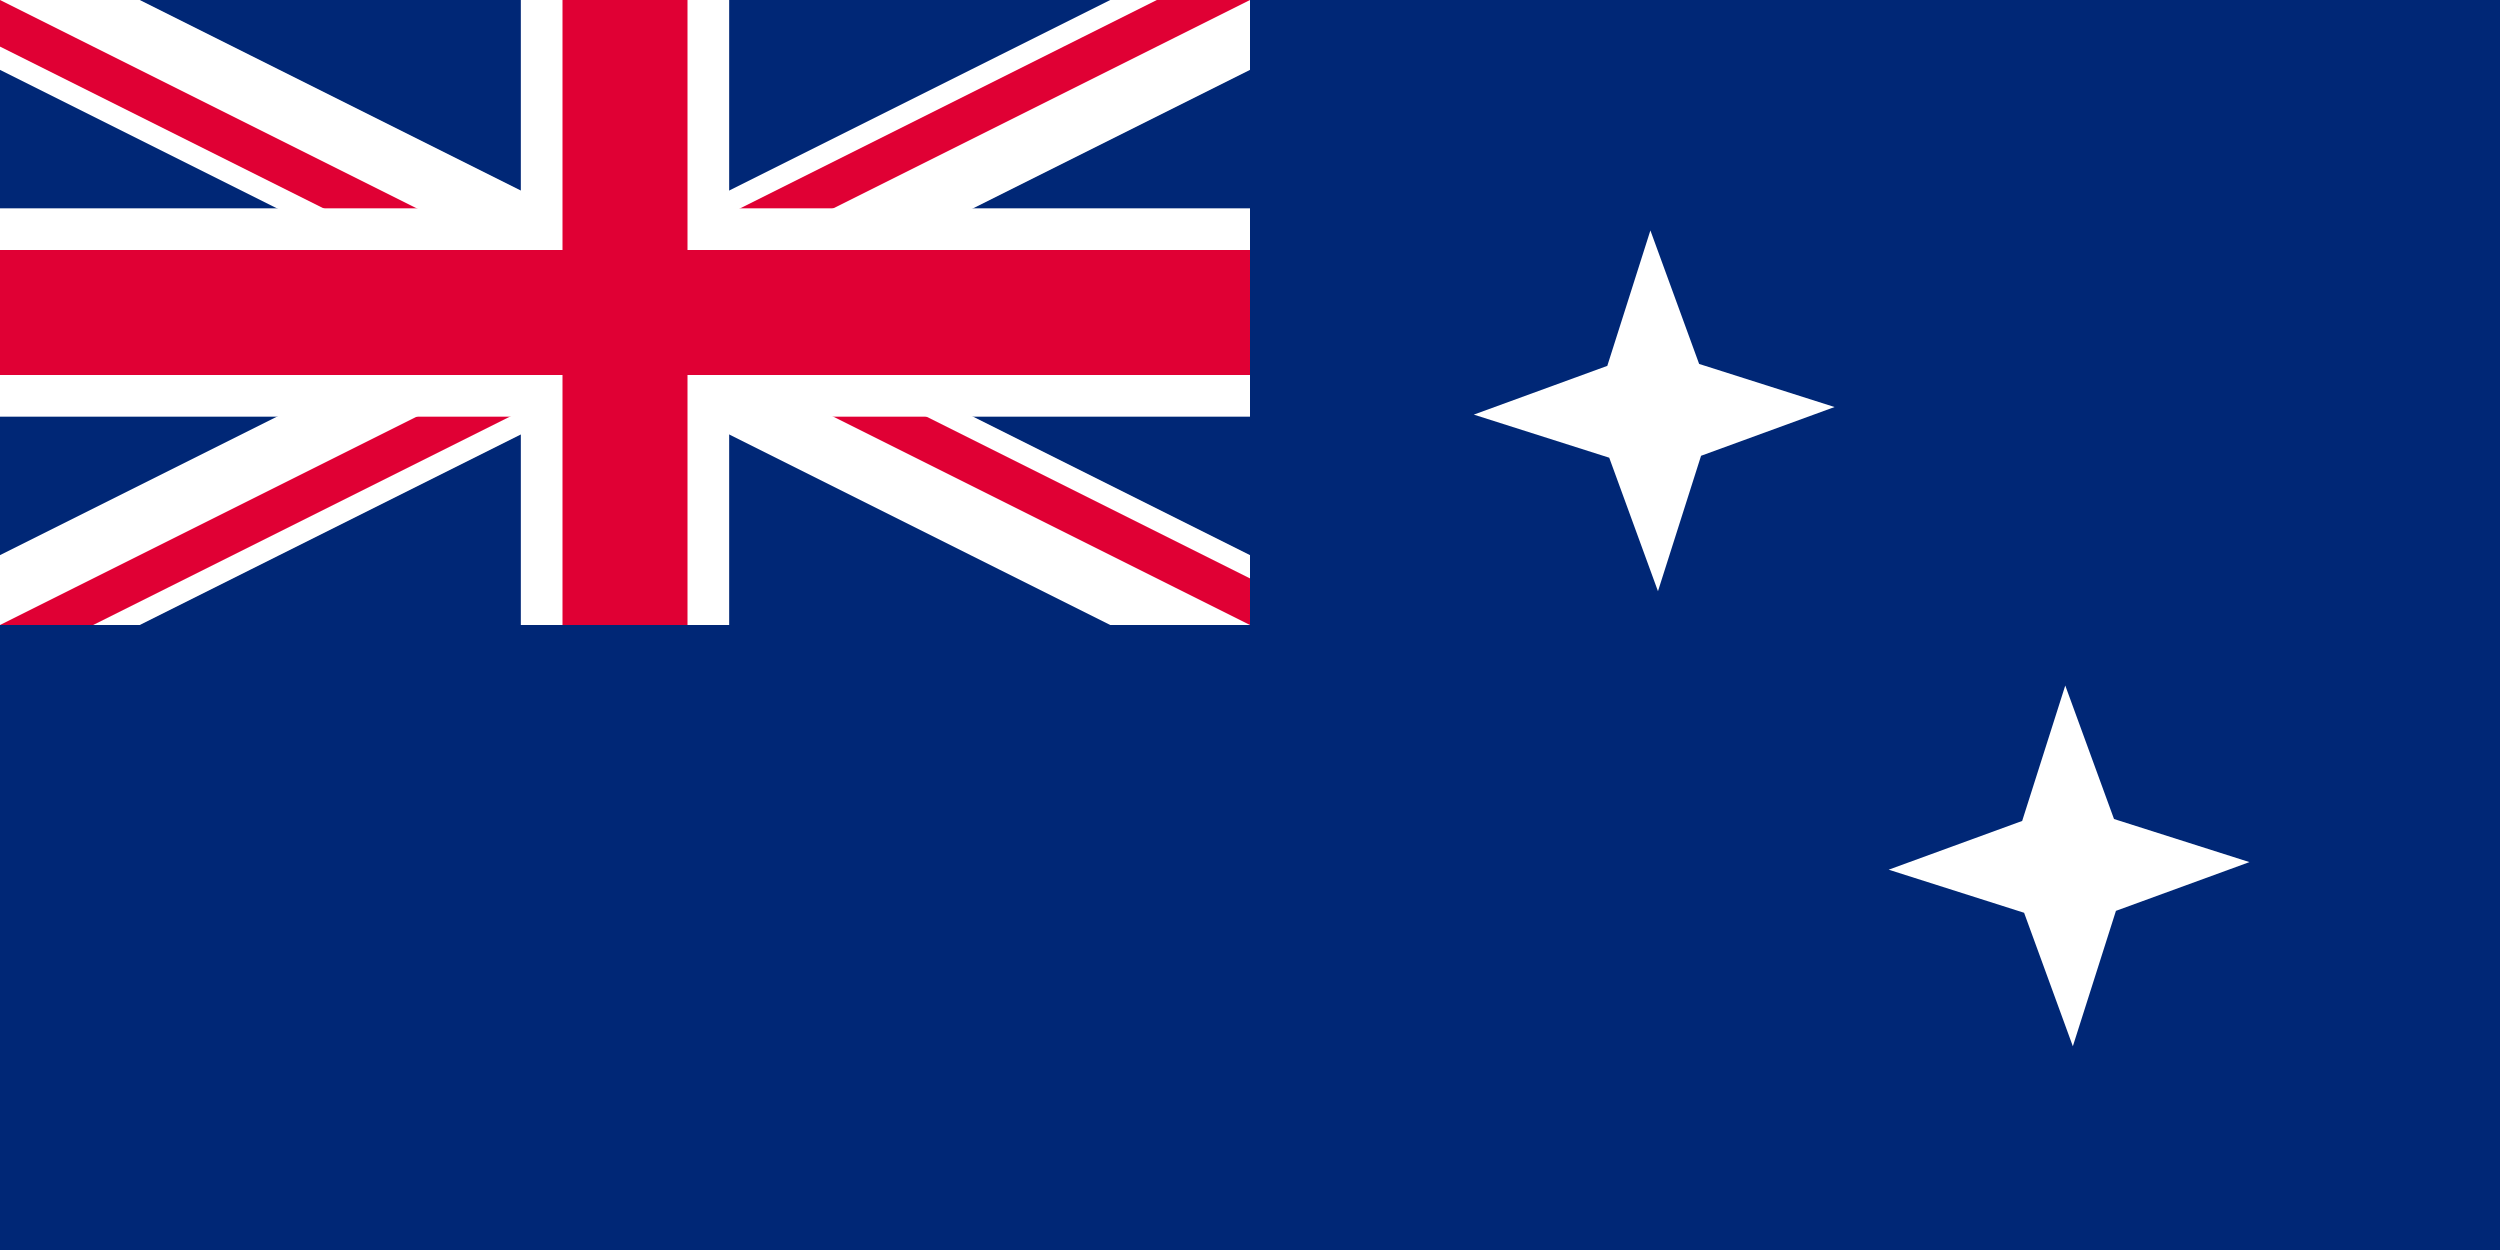 <?xml version="1.0" encoding="UTF-8" standalone="no"?>
<svg
   xmlns:dc="http://purl.org/dc/elements/1.1/"
   xmlns:cc="http://creativecommons.org/ns#"
   xmlns:rdf="http://www.w3.org/1999/02/22-rdf-syntax-ns#"
   xmlns:svg="http://www.w3.org/2000/svg"
   xmlns="http://www.w3.org/2000/svg"
   xmlns:xlink="http://www.w3.org/1999/xlink"
   xmlns:sodipodi="http://sodipodi.sourceforge.net/DTD/sodipodi-0.dtd"
   xmlns:inkscape="http://www.inkscape.org/namespaces/inkscape"
   width="1280"
   height="640"
   viewBox="0 0 10080 5040"
   id="svg3021"
   version="1.1"
   inkscape:version="0.48.4 r9939"
   sodipodi:docname="Flag_of_Australia_(converted).svg">
  <rect x="0" y="0" width="10080" height="5040" fill="#808080" stroke="none"/>
  <sodipodi:namedview
     pagecolor="#ffffff"
     bordercolor="#666666"
     borderopacity="1"
     objecttolerance="10"
     gridtolerance="10"
     guidetolerance="10"
     inkscape:pageopacity="0"
     inkscape:pageshadow="2"
     inkscape:window-width="1366"
     inkscape:window-height="706"
     id="namedview3053"
     showgrid="false"
     inkscape:zoom="0.49840393"
     inkscape:cx="640"
     inkscape:cy="320"
     inkscape:window-x="-8"
     inkscape:window-y="-8"
     inkscape:window-maximized="1"
     inkscape:current-layer="svg3021" />
  <defs
     id="defs3023">
    <clipPath
       id="c">
      <path
         d="M0,0V1.5H7V3H6zM6,0H3V3.5H0V3z"
         id="path3026" />
    </clipPath>
    <path
       id="Star7"
       d="M0,-360 69.421,-144.155 281.459,-224.456 155.988,-35.603 350.974,80.108 125.093,99.758 156.198,324.349 0,160 -156.198,324.349 -125.093,99.758 -350.974,80.108 -155.988,-35.603 -281.459,-224.456 -69.421,-144.155z" />
    <path
       id="Star5"
       d="M0,-210 54.86,-75.508 199.722,-64.894 88.765,28.842 123.435,169.894 0,93.333 -123.435,169.894 -88.765,28.842 -199.722,-64.894 -54.86,-75.508z" />
    <use
       id="Cstar"
       xlink:href="#Star7"
       transform="scale(2.1)" />
  </defs>
  <g
     transform="scale(840)"
     id="g3031">
    <rect
       width="12"
       height="6"
       fill="#002776"
       id="rect3033" />
    <path
       d="M0,0 6,3M6,0 0,3"
       stroke="#fff"
       stroke-width="0.6"
       id="path3035" />
    <path
       d="M0,0 6,3M6,0 0,3"
       stroke="#e00034"
       stroke-width="0.4"
       clip-path="url(#c)"
       id="path3037" />
    <path
       d="M3,0V3.5M0,1.5H7"
       stroke="#fff"
       id="path3039" />
    <path
       d="M3,0V3.5M0,1.5H7"
       stroke="#e00034"
       stroke-width="0.6"
       id="path3041" />
    <path
       d="M0,3H6V0H8V4H0z"
       fill="#002776"
       id="path3043" />
  </g>
  <path
     sodipodi:type="star"
     style="fill:#ffffff;fill-opacity:1"
     id="path3057"
     sodipodi:sides="4"
     sodipodi:cx="738.35693"
     sodipodi:cy="174.5141"
     sodipodi:r1="92.381813"
     sodipodi:r2="33.257454"
     sodipodi:arg1="0.97074611"
     sodipodi:arg2="1.7561443"
     inkscape:flatsided="false"
     inkscape:rounded="0"
     inkscape:randomized="0"
     d="m 790.523,250.757 -58.295,-43.556 -70.114,19.479 43.556,-58.295 -19.479,-70.114 58.295,43.556 70.114,-19.479 -43.556,58.295 z"
     transform="matrix(6.591,4.309,-4.309,6.591,2555.116,-2675.355)" />
  <path
     sodipodi:type="star"
     style="fill:#ffffff;fill-opacity:1"
     id="path3057-7"
     sodipodi:sides="4"
     sodipodi:cx="738.35693"
     sodipodi:cy="174.5141"
     sodipodi:r1="92.381813"
     sodipodi:r2="33.257454"
     sodipodi:arg1="0.97074611"
     sodipodi:arg2="1.7561443"
     inkscape:flatsided="false"
     inkscape:rounded="0"
     inkscape:randomized="0"
     d="m 790.523,250.757 -58.295,-43.556 -70.114,19.479 43.556,-58.295 -19.479,-70.114 58.295,43.556 70.114,-19.479 -43.556,58.295 z"
     transform="matrix(6.591,4.309,-4.309,6.591,4227.906,-840.515)" />
</svg>
